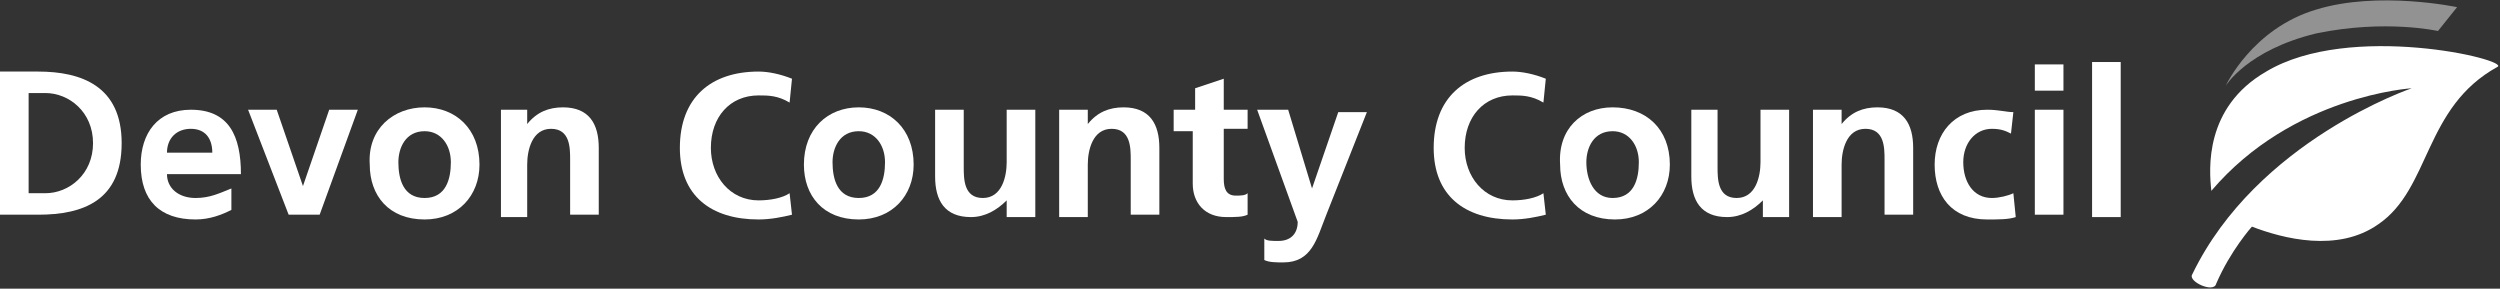 <?xml version="1.0" encoding="utf-8"?>
<!-- Generator: Adobe Illustrator 18.1.1, SVG Export Plug-In . SVG Version: 6.00 Build 0)  -->
<svg version="1.1" id="Layer_1" xmlns="http://www.w3.org/2000/svg" xmlns:xlink="http://www.w3.org/1999/xlink" x="0px" y="0px"
	 viewBox="0 0 104.8 12.1" enable-background="new 0 0 104.8 12.1" xml:space="preserve">
<rect x="0" y="0" width="104.8" height="12.1" fill="#333333" stroke="none"/>
<g>
	<defs>
		<rect id="SVGID_1_" x="0" y="0" width="141.7" height="19.8"/>
	</defs>
	<clipPath id="SVGID_2_">
		<use xlink:href="#SVGID_1_"  overflow="visible"/>
	</clipPath>
	<path clip-path="url(#SVGID_2_)" fill="#FFFFFF" d="M95,3c-2.6,1.5-2.4,4.1-2.3,5c3.4-4,8.4-4.3,8.4-4.3s-6.5,2.2-9.2,7.8
		c-0.2,0.3,0.9,0.8,1,0.4c0.6-1.4,1.5-2.4,1.5-2.4c1.3,0.5,3.6,1.1,5.3-0.1c2.2-1.5,1.9-4.9,5-6.6C105.2,2.5,98.5,0.9,95,3"/>
	<path clip-path="url(#SVGID_2_)" fill="#929292" d="M93.3,3.6c0,0,1.1-2.4,3.8-3.2c2.6-0.8,5.9-0.1,5.9-0.1l-0.8,1
		c0,0-2.2-0.5-5.1,0.1C94.2,2.1,93.3,3.6,93.3,3.6"/>
</g>
<g>
	<path fill="#FFFFFF" d="M0,3h1.6c1.8,0,3.5,0.6,3.5,3s-1.6,3-3.5,3H0V3z M1.2,8.1h0.7c1,0,2-0.8,2-2.1c0-1.3-1-2.1-2-2.1H1.2V8.1z"
		/>
	<path fill="#FFFFFF" d="M9.7,8.8C9.3,9,8.8,9.2,8.2,9.2c-1.5,0-2.3-0.8-2.3-2.3c0-1.3,0.7-2.3,2.1-2.3c1.6,0,2.1,1.1,2.1,2.7H7
		C7,7.9,7.5,8.3,8.2,8.3c0.6,0,1-0.2,1.5-0.4V8.8z M8.9,6.4c0-0.6-0.3-1-0.9-1c-0.6,0-1,0.4-1,1H8.9z"/>
	<path fill="#FFFFFF" d="M10.4,4.6h1.2l1.1,3.2h0l1.1-3.2H15l-1.6,4.4h-1.3L10.4,4.6z"/>
	<path fill="#FFFFFF" d="M17.8,4.5c1.3,0,2.3,0.9,2.3,2.4c0,1.3-0.9,2.3-2.3,2.3c-1.5,0-2.3-1-2.3-2.3C15.4,5.4,16.5,4.5,17.8,4.5z
		 M17.8,8.3c0.9,0,1.1-0.8,1.1-1.5c0-0.7-0.4-1.3-1.1-1.3c-0.8,0-1.1,0.7-1.1,1.3C16.7,7.5,16.9,8.3,17.8,8.3z"/>
	<path fill="#FFFFFF" d="M21,4.6h1.1v0.6h0c0.4-0.5,0.9-0.7,1.5-0.7c1.1,0,1.5,0.7,1.5,1.7v2.8h-1.2V6.7c0-0.5,0-1.3-0.8-1.3
		c-0.8,0-1,0.9-1,1.5v2.2H21V4.6z"/>
	<path fill="#FFFFFF" d="M33.2,9c-0.4,0.1-0.9,0.2-1.4,0.2c-2,0-3.3-1-3.3-3c0-2.1,1.3-3.2,3.3-3.2c0.4,0,0.9,0.1,1.4,0.3l-0.1,1
		c-0.5-0.3-0.9-0.3-1.3-0.3c-1.2,0-2,0.9-2,2.2c0,1.2,0.8,2.2,2,2.2c0.5,0,1-0.1,1.3-0.3L33.2,9z"/>
	<path fill="#FFFFFF" d="M36,4.5c1.3,0,2.3,0.9,2.3,2.4c0,1.3-0.9,2.3-2.3,2.3c-1.5,0-2.3-1-2.3-2.3C33.7,5.4,34.7,4.5,36,4.5z
		 M36,8.3c0.9,0,1.1-0.8,1.1-1.5c0-0.7-0.4-1.3-1.1-1.3c-0.8,0-1.1,0.7-1.1,1.3C34.9,7.5,35.1,8.3,36,8.3z"/>
	<path fill="#FFFFFF" d="M43.3,9.1h-1.1V8.4h0c-0.4,0.4-0.9,0.7-1.5,0.7c-1.1,0-1.5-0.7-1.5-1.7V4.6h1.2V7c0,0.5,0,1.3,0.8,1.3
		c0.8,0,1-0.9,1-1.5V4.6h1.2V9.1z"/>
	<path fill="#FFFFFF" d="M44.5,4.6h1.1v0.6h0c0.4-0.5,0.9-0.7,1.5-0.7c1.1,0,1.5,0.7,1.5,1.7v2.8h-1.2V6.7c0-0.5,0-1.3-0.8-1.3
		c-0.8,0-1,0.9-1,1.5v2.2h-1.2V4.6z"/>
	<path fill="#FFFFFF" d="M50.1,5.5h-0.9V4.6h0.9V3.7l1.2-0.4v1.3h1v0.8h-1v2.1c0,0.4,0.1,0.7,0.5,0.7c0.2,0,0.4,0,0.5-0.1l0,0.9
		c-0.2,0.1-0.5,0.1-0.9,0.1c-0.9,0-1.4-0.6-1.4-1.4V5.5z"/>
	<path fill="#FFFFFF" d="M55,7.9L55,7.9l1.1-3.2h1.2L55.6,9c-0.4,1-0.6,2-1.8,2c-0.3,0-0.6,0-0.8-0.1L53,10c0.1,0.1,0.3,0.1,0.6,0.1
		c0.5,0,0.8-0.3,0.8-0.8l-1.7-4.7h1.3L55,7.9z"/>
	<path fill="#FFFFFF" d="M64.8,9c-0.4,0.1-0.9,0.2-1.4,0.2c-2,0-3.3-1-3.3-3c0-2.1,1.3-3.2,3.3-3.2c0.4,0,0.9,0.1,1.4,0.3l-0.1,1
		c-0.5-0.3-0.9-0.3-1.3-0.3c-1.2,0-2,0.9-2,2.2c0,1.2,0.8,2.2,2,2.2c0.5,0,1-0.1,1.3-0.3L64.8,9z"/>
	<path fill="#FFFFFF" d="M67.6,4.5C69,4.5,70,5.4,70,6.9c0,1.3-0.9,2.3-2.3,2.3c-1.5,0-2.3-1-2.3-2.3C65.3,5.4,66.3,4.5,67.6,4.5z
		 M67.6,8.3c0.9,0,1.1-0.8,1.1-1.5c0-0.7-0.4-1.3-1.1-1.3c-0.8,0-1.1,0.7-1.1,1.3C66.5,7.5,66.8,8.3,67.6,8.3z"/>
	<path fill="#FFFFFF" d="M75,9.1h-1.1V8.4h0c-0.4,0.4-0.9,0.7-1.5,0.7c-1.1,0-1.5-0.7-1.5-1.7V4.6H72V7c0,0.5,0,1.3,0.8,1.3
		c0.8,0,1-0.9,1-1.5V4.6H75V9.1z"/>
	<path fill="#FFFFFF" d="M76.1,4.6h1.1v0.6h0c0.4-0.5,0.9-0.7,1.5-0.7c1.1,0,1.5,0.7,1.5,1.7v2.8h-1.2V6.7c0-0.5,0-1.3-0.8-1.3
		c-0.8,0-1,0.9-1,1.5v2.2h-1.2V4.6z"/>
	<path fill="#FFFFFF" d="M84.3,5.6c-0.2-0.1-0.4-0.2-0.8-0.2c-0.7,0-1.2,0.6-1.2,1.4c0,0.8,0.4,1.5,1.2,1.5c0.3,0,0.7-0.1,0.9-0.2
		l0.1,1c-0.3,0.1-0.7,0.1-1.2,0.1c-1.5,0-2.2-1-2.2-2.3c0-1.3,0.8-2.3,2.2-2.3c0.5,0,0.8,0.1,1.1,0.1L84.3,5.6z"/>
	<path fill="#FFFFFF" d="M85.3,2.7h1.2v1.1h-1.2V2.7z M85.3,4.6h1.2v4.4h-1.2V4.6z"/>
	<path fill="#FFFFFF" d="M87.7,2.6h1.2v6.5h-1.2V2.6z"/>
</g>
</svg>
